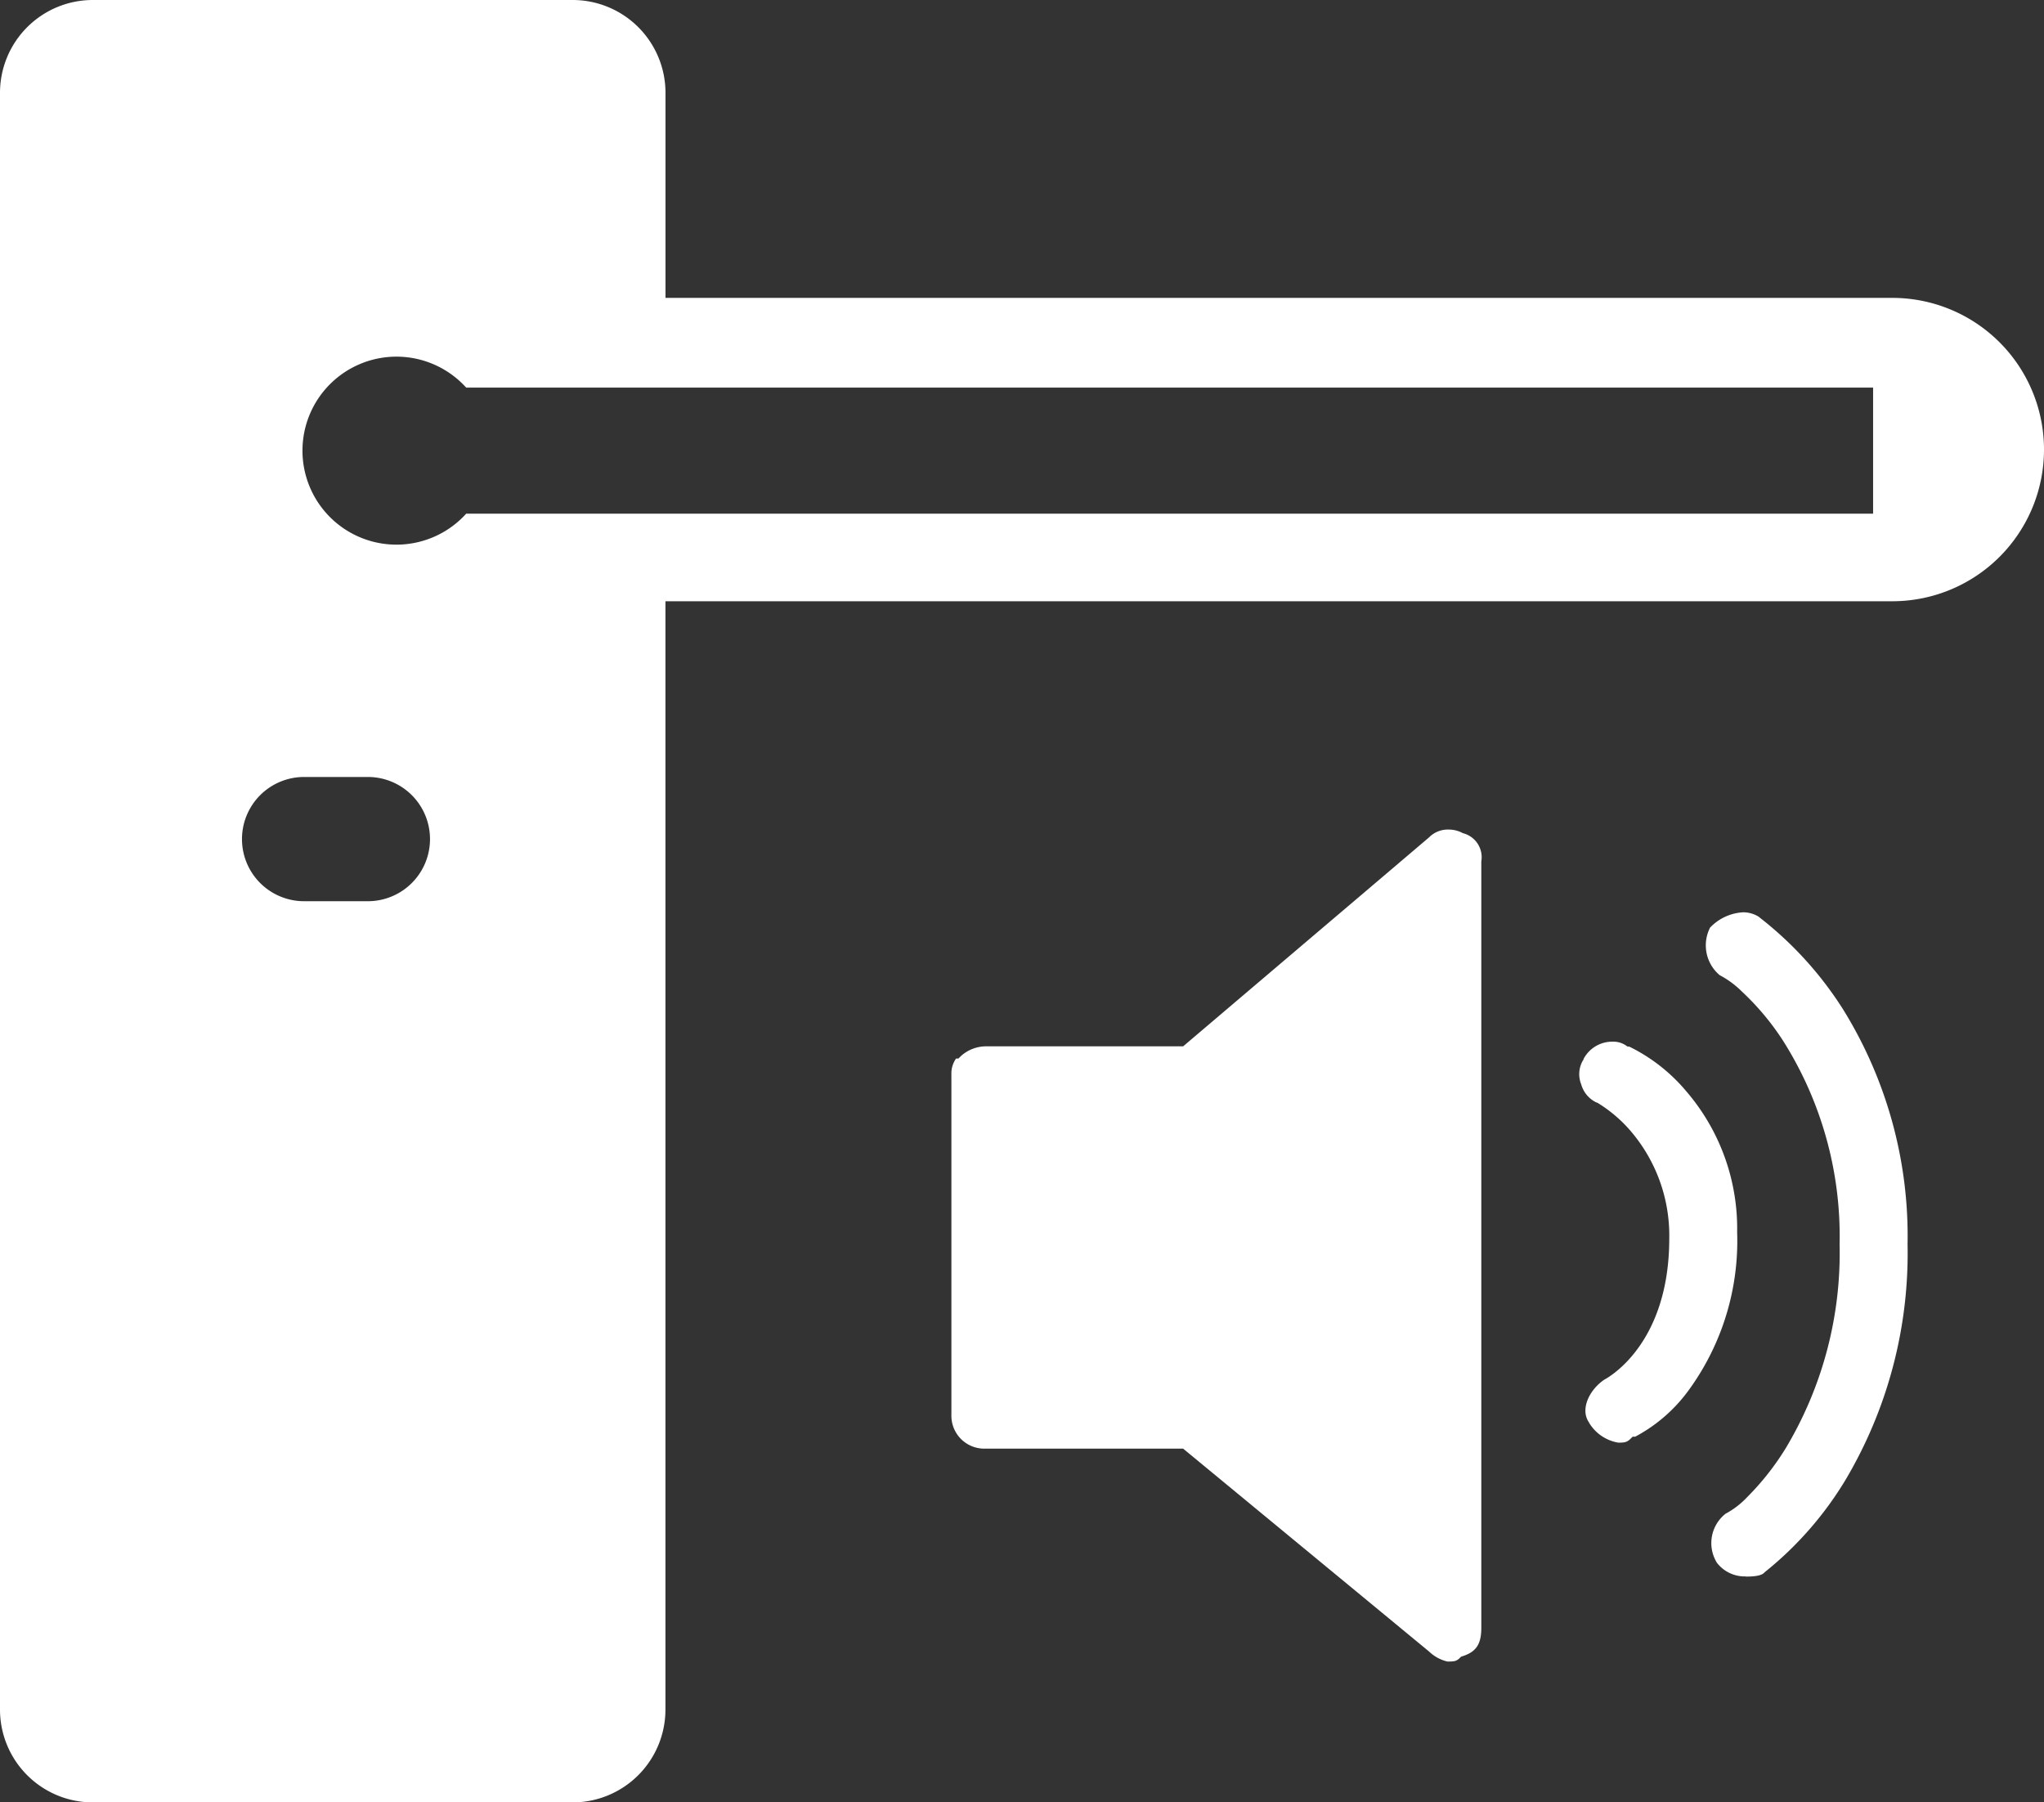 <svg xmlns="http://www.w3.org/2000/svg" viewBox="0 0 72 63.489"><rect x="0" y="0" width="72" height="63.489" fill="#333333" stroke="none"/><defs><style>.cls-1{fill:#fff;}</style></defs><g id="图层_2" data-name="图层 2"><g id="内容"><g id="_7" data-name="7"><path class="cls-1" d="M50.994,58.529a1.387,1.387,0,0,1-.639-.339l-.011-.011-8.668-7.151h-6.97a1.159,1.159,0,0,1-1.193-1.193v-12a.9.9,0,0,1,.166-.549h.083l.09-.09a1.33,1.33,0,0,1,.854-.339h6.97l8.668-7.365.007-.008a.93.93,0,0,1,.67-.263,1.052,1.052,0,0,1,.474.109l.019.011.018.008a.872.872,0,0,1,.647.993v27c0,.568-.177.839-.647.993l-.067.023-.053.052c-.113.113-.211.117-.418.117Zm10.5-3a1.24,1.24,0,0,1-1.011-.474,1.316,1.316,0,0,1,.3-1.734,2.963,2.963,0,0,0,.763-.587A9.386,9.386,0,0,0,62.9,51.017a13.382,13.382,0,0,0,1.9-7.182,12.885,12.885,0,0,0-2-7.188,9.187,9.187,0,0,0-1.437-1.716,3.3,3.3,0,0,0-.79-.583,1.374,1.374,0,0,1-.335-1.674,1.739,1.739,0,0,1,1.159-.538,1.026,1.026,0,0,1,.557.158c.026.023.06.049.113.091a12.7,12.7,0,0,1,2.851,3.163,15.153,15.153,0,0,1,2.276,8.287,15.641,15.641,0,0,1-2.2,8.318A12.287,12.287,0,0,1,62.261,55.3c-.064.053-.1.079-.124.106-.128.128-.5.128-.644.128Zm-4.5-4.714a1.485,1.485,0,0,1-1.012-.688l-.007-.019-.011-.015c-.309-.467.03-1.144.545-1.493.241-.128,2.291-1.336,2.291-4.977a5.661,5.661,0,0,0-1.249-3.649,4.909,4.909,0,0,0-1.268-1.121l-.022-.012-.027-.007A1,1,0,0,1,55.7,38.2a.962.962,0,0,1,.052-.835l.023-.034.011-.038a1.14,1.14,0,0,1,1.027-.6.784.784,0,0,1,.44.12l.079.053h.057A6.146,6.146,0,0,1,59.4,38.441a7.416,7.416,0,0,1,1.791,4.973A8.92,8.92,0,0,1,59.5,48.948a5.53,5.53,0,0,1-1.9,1.659h-.09l-.091.09c-.12.113-.214.12-.425.12Z"/><path class="cls-1" d="M31.749,21.179H66.657a5.343,5.343,0,1,0,0-10.686H23.442V3.27A3.27,3.27,0,0,0,20.172,0H3.27A3.27,3.27,0,0,0,0,3.27V60.219a3.27,3.27,0,0,0,3.27,3.27h16.9a3.27,3.27,0,0,0,3.27-3.27V21.179h8.307ZM12.959,31.745H10.712a2.188,2.188,0,0,1,0-4.376h2.247a2.188,2.188,0,1,1,0,4.376Zm3.463-13.651a3.311,3.311,0,1,1,0-4.44H65.98v4.44Z"/></g></g></g></svg>